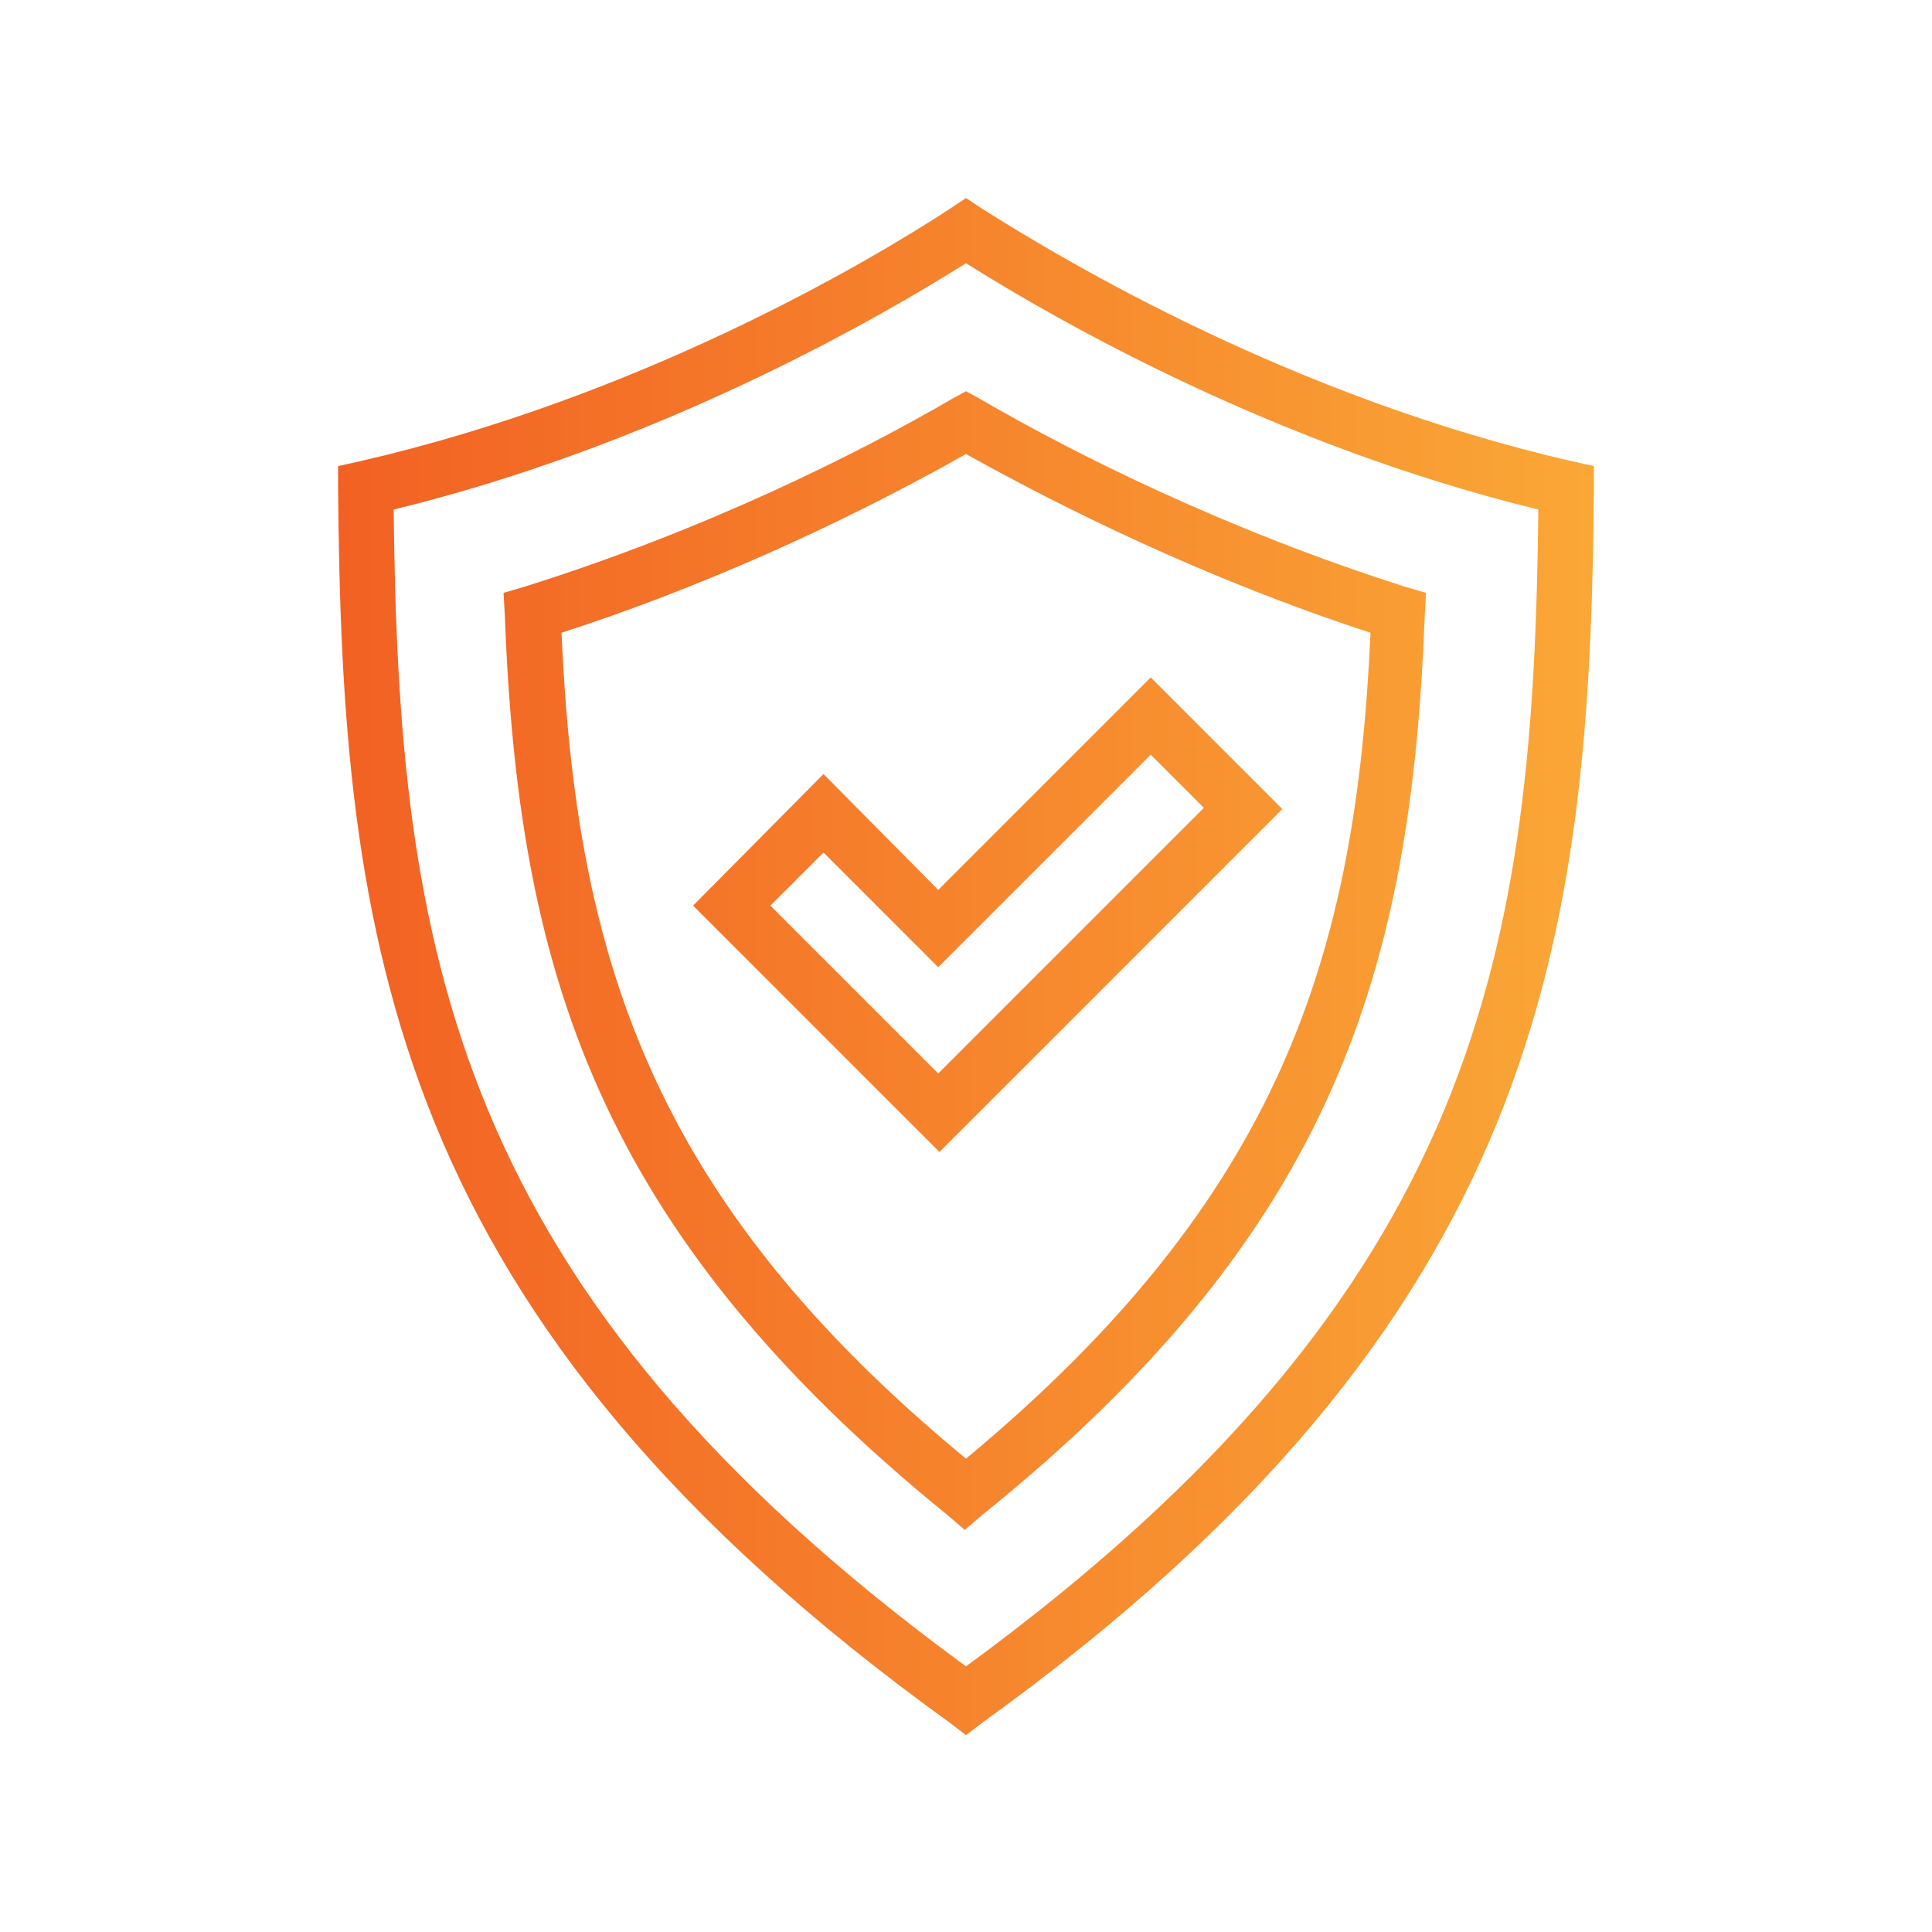 <?xml version="1.0" encoding="utf-8"?>
<!-- Generator: Adobe Illustrator 25.0.0, SVG Export Plug-In . SVG Version: 6.00 Build 0)  -->
<svg version="1.1" id="Layer_1" xmlns="http://www.w3.org/2000/svg" xmlns:xlink="http://www.w3.org/1999/xlink" x="0px" y="0px"
	 viewBox="0 0 160 160" style="enable-background:new 0 0 160 160;" xml:space="preserve">
<style type="text/css">
	.st0{fill:url(#SVGID_1_);}
	.st1{display:none;}
	.st2{display:inline;}
	.st3{fill:url(#SVGID_2_);}
</style>
<g>
	<linearGradient id="SVGID_1_" gradientUnits="userSpaceOnUse" x1="28.003" y1="80.001" x2="131.998" y2="80.001">
		<stop  offset="0" style="stop-color:#F26123"/>
		<stop  offset="0.996" style="stop-color:#FAA736"/>
	</linearGradient>
	<path class="st0" d="M130.2,38.2c-23.1-5.3-41.9-16.5-49-21L80,16.4l-1.2,0.8c-7,4.6-25.9,15.7-49,21L28,38.6v1.8
		c0.3,37.5,4.2,68.8,50.7,102.3l1.3,1l1.3-1c46.4-33.4,50.4-64.8,50.7-102.3v-1.8L130.2,38.2L130.2,38.2z M80,138
		c-42.8-31.3-47-59.7-47.4-95.8C54.3,36.9,72.2,26.7,80,21.8c7.8,4.9,25.7,15.1,47.4,20.4C127,78.4,122.8,106.7,80,138z M78.9,33
		C71,37.6,58.4,43.9,43.4,48.6l-1.7,0.5l0.1,1.7c1.1,29.4,7.5,51,36.7,74.7l1.4,1.2l1.4-1.2c29.3-23.6,35.6-45.3,36.7-74.7l0.1-1.7
		l-1.7-0.5C101.6,43.9,89,37.6,81.1,33L80,32.4L78.9,33z M113.5,52.4c-1.2,26.7-7.4,46.7-33.5,68.4C53.8,99.2,47.7,79.1,46.5,52.4
		C60.4,47.9,72.2,42,80,37.6C87.9,42,99.7,47.9,113.5,52.4z M68.2,64.1L57.4,75l20.4,20.4l28.4-28.4L95.3,56.1L77.7,73.7L68.2,64.1
		L68.2,64.1z M99.7,66.9l-22,22L63.8,75l4.4-4.4l9.5,9.5l17.6-17.6L99.7,66.9z"/>
</g>
<g class="st1">
	<g class="st2">
		<g>
			<linearGradient id="SVGID_2_" gradientUnits="userSpaceOnUse" x1="24.602" y1="80.001" x2="135.4" y2="80.001">
				<stop  offset="0" style="stop-color:#F26123"/>
				<stop  offset="0.996" style="stop-color:#FAA736"/>
			</linearGradient>
			<path class="st3" d="M135.4,71c0-30.6-24.9-55.4-55.4-55.4c-30.5,0-55.4,24.9-55.4,55.4c0,26.2,18.2,48.1,42.6,53.9
				c-1.3-2.1-2.4-4-3.4-5.6C43.6,112.5,29.1,93.4,29.1,71c0-28.1,22.9-51,50.9-51c28.1,0,50.9,22.9,50.9,51c0,10.7-3.4,20.7-9,28.9
				c0.2,0.7,0.3,1.5,0.3,2.3v4.7C130.4,97.2,135.4,84.7,135.4,71z M118.2,94.3c4.1-6.8,6.5-14.8,6.5-23.3
				c0-24.7-20.1-44.8-44.7-44.8c-24.7,0-44.7,20.1-44.7,44.8c0,16.7,9.2,31.3,22.8,39c-1.4-2.5-2.1-4.7-2.1-6.7
				C46.1,95.9,39.7,84.2,39.7,71c0-22.2,18.1-40.3,40.3-40.3c22.2,0,40.3,18.1,40.3,40.3c0,7.9-2.3,15.2-6.2,21.4
				C115.6,92.7,117,93.4,118.2,94.3z M60.5,95.4c0.7-0.5,1.5-0.8,2.2-1.1C55.6,89,50.9,80.5,50.9,70.9c0-16,13-29.1,29.1-29.1
				c16,0,29.1,13.1,29.1,29.1c0,6.4-2.1,12.3-5.6,17.1c1.5,0.2,3,0.8,4.3,1.7c3.7-5.4,5.8-11.9,5.8-18.8c0-18.5-15.1-33.5-33.6-33.5
				c-18.5,0-33.6,15.1-33.6,33.6c0,10.4,4.8,19.7,12.2,25.9C59.2,96.3,59.8,95.9,60.5,95.4z M91.5,71c0-6.3-5.1-11.5-11.5-11.5
				c-6.3,0-11.5,5.1-11.5,11.5c0,2.2,0.6,4.2,1.6,5.9v-0.7c0-5.5,4.4-10,9.9-10c5.5,0,10,4.5,10,10v0.2C91,74.8,91.5,72.9,91.5,71z
				 M97.5,85.2c3.2-3.9,5.1-8.9,5.1-14.3C102.5,58.5,92.4,48.4,80,48.4c-12.4,0-22.5,10.1-22.5,22.6c0,8.9,5.2,16.7,12.7,20.3v-5.1
				c-5-3.2-8.3-8.8-8.3-15.2c0-10,8.1-18.1,18.1-18.1c10,0,18.1,8.1,18.1,18.1c0,4.9-1.9,9.3-5,12.5C94.7,83.7,96.2,84.3,97.5,85.2z
				 M117,96.1c-1.2-0.9-2.7-1.5-4.3-1.6c-0.2,0-0.3,0-0.5,0h-3.3c-0.6-1.2-1.5-2.1-2.5-2.8c-1.3-0.9-2.8-1.4-4.4-1.4h-3.3
				c-0.6-1.4-1.6-2.5-2.8-3.3c-1.2-0.8-2.7-1.3-4.3-1.3h-3.8v-9.4c0-4.3-3.5-7.7-7.7-7.7s-7.7,3.5-7.7,7.7V100c-0.5-0.5-1-1-1.4-1.4
				c-2-1.8-3.7-2.6-5.5-2.6h-0.3c-1.2,0.1-2.4,0.5-3.6,1.3c-0.4,0.3-0.9,0.6-1.2,0.9c-1.1,0.9-1.8,2-2.1,3.3c-0.2,1-0.2,2.2,0.1,3.4
				c0.4,1.6,1.2,3.4,2.5,5.4c0.2,0.4,0.6,0.9,0.9,1.5c1.2,1.9,2.9,4.8,5.1,8.4c1,1.6,2.1,3.4,3.2,5.3c1.7,2.8,3.6,5.9,5.7,9.3
				c0.3,0.5,0.5,1.3,0.5,2v3.4c0,2.3,0.3,4.4,4.1,4.4h27.7c1.9,0,3.5-1.2,4.4-3.4c0.2-0.6,3.8-9.8,5.9-15.4c0.7-1.9,1.2-3.2,1.3-3.4
				c0.1-0.2,0.1-0.5,0.1-0.7v-19.5C119.9,99.7,118.8,97.5,117,96.1z M109,139.7c-0.1,0.2-0.2,0.4-0.2,0.5c-0.1,0.1-0.1,0.2-0.2,0.3
				l0,0c0,0-0.1,0-0.1,0.1c0,0,0,0-0.1,0c0,0-0.1,0-0.1,0H80.3v-1.1H109C109,139.6,109,139.6,109,139.7z M115.1,123.5
				c-1.3,3.5-3.2,8.5-4.6,12H80.2c-0.2-1-0.5-2-1-2.8l-0.6-1c-0.1-0.2-0.3-0.5-0.4-0.7c-0.1-0.2-0.3-0.5-0.4-0.7
				c-0.5-0.9-1.1-1.8-1.8-2.9c-0.1-0.2-0.2-0.4-0.4-0.6c-0.1-0.2-0.2-0.4-0.4-0.6c-0.9-1.5-1.9-3.2-3-4.8c-1.5-2.5-3.1-5.1-4.5-7.3
				c-1.5-2.4-2.7-4.5-3.5-5.8c-0.1-0.1-0.1-0.2-0.2-0.3c-1.9-3.2-2.1-4.8-1.9-5.6c0.1-0.4,0.4-1,1.5-1.7c0.1-0.1,0.2-0.1,0.3-0.2
				c0.4-0.2,0.9-0.5,1.4-0.5c1,0,2.4,0.9,4.2,2.9c0.9,0.9,1.8,2.1,2.8,3.4v6c0,1.1,0.9,2,2,2s2-0.9,2-2V76.3c0-2.1,1.7-3.8,3.8-3.8
				c2.1,0,3.8,1.7,3.8,3.8v23.6c0,1.1,0.9,2,2,2c1.1,0,2-0.9,2-2V89.6h3.8c0.3,0,0.6,0,0.9,0.1c1.6,0.4,2.9,1.9,2.9,3.7v6.5
				c0,0.3,0.1,0.6,0.2,0.8c0.3,0.7,1,1.2,1.8,1.2c1.1,0,2-0.9,2-2v-5.6h2.6c0.6,0,1.2,0.2,1.7,0.4c1.2,0.6,2,1.9,2,3.3v5.6
				c0,1.1,0.9,2,2,2c0.3,0,0.5-0.1,0.8-0.2c0,0,0,0,0,0c0.3-0.2,0.6-0.4,0.8-0.7c0,0,0,0,0,0c0.2-0.3,0.3-0.7,0.3-1.1v-5.1h2.4
				c0.9,0,1.7,0.3,2.4,0.9c0.8,0.7,1.4,1.7,1.4,2.9v19.2h0L115.1,123.5z"/>
		</g>
	</g>
</g>
</svg>
